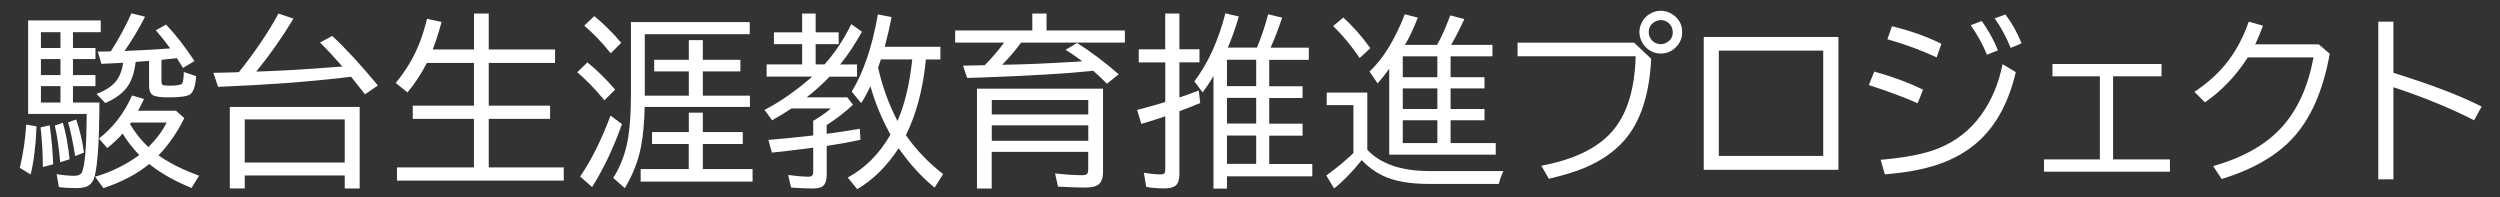 <?xml version="1.0" encoding="UTF-8"?><svg id="b" xmlns="http://www.w3.org/2000/svg" viewBox="0 0 380 30"><rect x="0" y="0" width="380" height="30" fill="#333333" stroke="none"/><defs><style>.c{fill:#fff;}</style></defs><path class="c" d="M3.01,25.52c.51-2.16.84-4.35.98-6.58l1.56.27c-.1,2.85-.4,5.29-.89,7.31l-1.65-1.01ZM15.11,15.58c-.02,5.71-.26,9.44-.72,11.21-.2.77-.58,1.28-1.15,1.54-.38.17-.96.26-1.72.26-1,0-1.86-.05-2.57-.16l-.34-1.96c.98.16,1.87.25,2.68.25.62,0,1.01-.19,1.18-.57.43-.95.67-3.76.71-8.45v-.38s-8.9,0-8.9,0V3.1h11.03v1.79h-4.22v2.41h3.42v1.68h-3.42v2.43h3.42v1.68h-3.42v2.49h4.03ZM6.51,25.38c0-2.1-.12-4.1-.34-6.02l1.38-.31c.29,2.04.47,4.02.53,5.93l-1.57.4ZM6.22,4.89v2.41h2.97v-2.41h-2.97ZM6.22,8.98v2.43h2.97v-2.43h-2.97ZM6.22,13.09v2.49h2.97v-2.49h-2.97ZM9.15,24.66c-.19-2.16-.46-4.02-.82-5.58l1.23-.42c.48,1.68.82,3.53,1.01,5.55l-1.42.45ZM11.43,23.73c-.36-2.21-.72-3.91-1.08-5.13l1.23-.44c.55,1.59.94,3.26,1.18,5.03l-1.33.53ZM24.1,23.62s.1.07.21.14c1.54,1.08,3.52,2.06,5.95,2.94l-1.15,1.87c-2.58-1.05-4.72-2.27-6.43-3.65-1.76,1.48-4.08,2.7-6.96,3.68l-1.26-1.74c2.41-.69,4.64-1.79,6.71-3.29-1-1.05-1.85-2.14-2.53-3.27-.73.83-1.51,1.56-2.34,2.2l-1.26-1.44c2.18-1.7,3.86-3.89,5.03-6.55l1.82.53c-.34.72-.64,1.32-.9,1.79h5.76l1.26,1.12c-1.03,2.12-2.33,4.01-3.91,5.66ZM18.7,9.54c-1.05.06-2.14.12-3.28.16l-.56-1.85c1.16-.02,1.82-.03,1.98-.04,1.25-1.95,2.29-3.88,3.13-5.78l2.08.51c-.99,1.93-2.04,3.67-3.13,5.22l.41-.03c2.3-.09,4.48-.21,6.55-.37-.73-1-1.46-1.92-2.2-2.76l1.56-.86c1.41,1.47,2.85,3.31,4.32,5.54l-1.74,1.04c-.28-.46-.59-.96-.93-1.48-.48.05-1.27.14-2.35.25v3.25c0,.33.08.53.25.6.12.05.46.08,1.03.08,1.09,0,1.71-.11,1.86-.33.15-.23.24-.81.26-1.74l1.87.62c-.09,1.5-.41,2.43-.94,2.79-.45.29-1.54.44-3.29.44-1.23,0-2.03-.12-2.39-.37-.36-.25-.53-.71-.53-1.39v-3.79c-.55.04-1.08.08-1.6.12-.13,0-.27.02-.44.03-.19,1.64-.63,2.94-1.33,3.88-.67.92-1.77,1.71-3.29,2.38l-1.33-1.39c1.52-.56,2.58-1.31,3.19-2.24.44-.67.72-1.5.86-2.49ZM22.56,22.36c1.25-1.26,2.17-2.5,2.76-3.73h-5.41c-.09.14-.14.21-.15.23.82,1.37,1.75,2.53,2.8,3.5Z"/><path class="c" d="M36.31,10.97c2.48-3.1,4.48-6.07,6.02-8.91l2.27.78c-1.68,2.8-3.56,5.48-5.65,8.04l1.45-.05c2.97-.11,6.29-.31,9.97-.6l1.67-.12c-1.23-1.41-2.37-2.63-3.4-3.65l1.85-1c1.94,1.78,4.26,4.29,6.95,7.53l-1.96,1.34c-.76-.97-1.46-1.85-2.12-2.67l-1.23.15c-5.15.61-11.48,1.08-18.98,1.39l-.72-2.13c1.24-.02,2.25-.04,3.04-.07l.86-.03ZM54.67,16.25v12.4h-2.27v-1.98h-15.2v1.98h-2.27v-12.4h19.74ZM37.2,18.15v6.56h15.2v-6.56h-15.2Z"/><path class="c" d="M65.79,7.52h6.26V2.06h2.24v5.46h10.08v2.05h-10.08v6.49h9.32v2.01h-9.32v7.37h11.4v2.01h-25.35v-2.01h11.7v-7.37h-9.3v-2.01h9.3v-6.49h-7.16c-.83,1.62-1.81,3.12-2.94,4.48l-1.79-1.44c1.52-1.83,2.71-3.81,3.57-5.95.43-1.08.83-2.35,1.19-3.8l2.21.48c-.41,1.53-.86,2.92-1.34,4.17Z"/><path class="c" d="M91.88,15.25c-1.38-1.68-2.76-3.1-4.14-4.27l1.54-1.5c1.41,1.13,2.82,2.51,4.22,4.14l-1.63,1.63ZM88.18,26.83c1.67-2.41,3.21-5.49,4.62-9.26l1.74,1.29c-1.29,3.63-2.81,6.82-4.54,9.57l-1.82-1.6ZM92.83,8.1c-1.37-1.7-2.71-3.09-4.03-4.2l1.53-1.45c1.56,1.29,2.92,2.64,4.09,4.06l-1.59,1.59ZM98.01,5.19v9.35h6.69v-3.69h-5.26v-1.76h5.26v-2.99h2.13v2.99h5.71v1.76h-5.71v3.69h7.16v1.71h-16c-.05,2.4-.24,4.42-.56,6.06-.42,2.16-1.24,4.26-2.46,6.29l-1.76-1.56c1.15-1.79,1.91-3.85,2.28-6.18.27-1.72.41-3.86.41-6.4V3.35h18.06v1.85h-15.96ZM104.7,20.07v-2.94h2.13v2.94h6.07v1.82h-6.07v3.81h7.56v1.9h-17.01v-1.9h7.31v-3.81h-5.58v-1.82h5.58Z"/><path class="c" d="M125.33,9.79c1.64-1.85,2.99-3.89,4.06-6.12l1.63,1.15c-1.1,1.97-2.21,3.63-3.32,4.98h2.57v1.85h-4.17c-1.12,1.16-2.28,2.21-3.49,3.14h6.17l.88,1.12c-1.17,1.1-2.5,2.14-4.01,3.1v1.33c.13-.02.3-.04.51-.07,1.19-.15,2.7-.39,4.53-.7l.1,1.68c-1.47.32-3.03.61-4.68.86l-.45.07v4.39c0,.8-.18,1.36-.53,1.68-.3.26-.85.4-1.64.4-.88,0-1.96-.05-3.24-.14l-.45-1.91c1.28.17,2.32.26,3.14.26.45,0,.67-.23.67-.7v-3.71l-1.78.23c-1.51.19-3.01.36-4.5.52l-.53-1.93c2.28-.19,4.55-.42,6.81-.68v-2.23c.82-.44,1.72-1.06,2.69-1.87h-6c-1.07.71-2.05,1.31-2.94,1.79l-1.15-1.57c2.44-1.27,4.86-2.96,7.25-5.07h-6.93v-1.85h5.4v-3.08h-4.29v-1.79h4.29v-2.86h2.05v2.86h3.5v1.79h-3.5v3.08h1.37ZM135.36,20.48c-1.35-2.45-2.37-4.91-3.05-7.37-.48.99-.95,1.85-1.41,2.56l-1.44-1.74c1.8-2.95,3.13-6.87,3.98-11.74l2.08.41c-.29,1.51-.64,3.02-1.04,4.51h8.46v1.93h-2.2l-.03.26c-.43,4.28-1.43,8.03-3.01,11.25,1.5,2.17,3.38,4.14,5.65,5.91l-1.29,2.06c-1.95-1.59-3.77-3.58-5.47-5.99-1.78,2.73-3.87,4.8-6.29,6.22l-1.44-1.76c2.65-1.44,4.81-3.61,6.48-6.51ZM136.42,18.4c1.11-2.57,1.86-5.69,2.24-9.37h-4.77c-.2.61-.34,1.03-.42,1.26.66,2.9,1.64,5.6,2.95,8.11Z"/><path class="c" d="M159.06,4.63h11.92v1.85h-15.78c-.72.99-1.6,2.04-2.65,3.14l-.23.23c.12,0,.25,0,.38-.01,3.23-.05,6.8-.21,10.73-.45l1.07-.07-.21-.16c-.74-.56-1.51-1.09-2.32-1.59l1.74-1.04c2.08,1.31,4.19,2.9,6.33,4.76l-1.79,1.44c-.59-.61-1.24-1.23-1.94-1.85l-.15-.12c-.16.02-.33.04-.49.05-3.38.36-8.79.68-16.21.96l-2.46.08-.62-1.87c.78,0,1.49-.02,2.12-.04l1.19-.03c1.07-1.09,2.04-2.24,2.93-3.43h-7.44v-1.85h11.73v-2.57h2.16v2.57ZM167.66,13.49v12.7c0,.86-.22,1.47-.66,1.83-.41.33-1.09.49-2.05.49-.87,0-2.24-.05-4.13-.14l-.45-2.01c1.65.18,3.01.27,4.09.27.45,0,.72-.09.83-.27.08-.15.12-.36.12-.64v-2.64h-14.67v5.58h-2.24v-15.18h19.15ZM150.75,15.2v2.2h14.67v-2.2h-14.67ZM150.75,19.05v2.35h14.67v-2.35h-14.67Z"/><path class="c" d="M177.11,7.49V2.06h2.16v5.43h3.05v1.98h-3.05v5.35c1.07-.36,2.05-.72,2.94-1.07l.22,1.91c-1.07.45-2.12.86-3.16,1.24v9.6c0,.8-.19,1.37-.57,1.7-.35.29-.93.44-1.75.44-.91,0-1.82-.08-2.72-.23l-.37-2.16c.96.17,1.81.26,2.56.26.34,0,.54-.09.62-.26.05-.12.08-.28.08-.49v-8.08c-.92.32-2.13.7-3.64,1.15l-.64-2.12c1.87-.49,3.29-.89,4.28-1.2v-6.03h-4.03v-1.98h4.03ZM186.62,7.24h4.44c.68-1.66,1.25-3.35,1.7-5.07l2.12.51c-.5,1.54-1.08,3.06-1.75,4.57h5.81v1.85h-6.02v4.01h5.07v1.79h-5.07v3.9h5.07v1.82h-5.07v4.31h6.55v1.87h-12.97v1.87h-2.05V11.56c-.53.9-1.08,1.73-1.65,2.49l-1.26-1.68c2.08-2.74,3.65-6.19,4.72-10.34l2.04.48c-.5,1.72-1.06,3.3-1.67,4.73ZM186.5,13.09h4.44v-4.01h-4.44v4.01ZM186.5,18.78h4.44v-3.9h-4.44v3.9ZM186.5,24.91h4.44v-4.31h-4.44v4.31Z"/><path class="c" d="M207.82,22.76c2.03,2.16,5.19,3.24,9.46,3.24h11.24c-.27.56-.51,1.21-.71,1.96h-10.53c-3.04,0-5.42-.43-7.16-1.29-1.16-.57-2.21-1.34-3.14-2.34-1.39,1.75-2.78,3.19-4.2,4.32l-1.18-1.98c1.5-1.08,2.88-2.22,4.12-3.4v-7.29h-4.06v-1.9h6.17v8.68ZM206.67,8.81c-1.29-1.89-2.63-3.5-4.03-4.85l1.53-1.29c1.43,1.27,2.8,2.82,4.12,4.65l-1.61,1.49ZM213.56,6.82h4.88c.67-1.18,1.33-2.67,2-4.48l2.13.56c-.56,1.26-1.22,2.57-2,3.92h6.28v1.74h-6.36v3.17h5.15v1.71h-5.15v3.13h5.15v1.71h-5.15v3.47h6.86v1.76h-16.19v-13.06c-.55.77-1.13,1.51-1.76,2.23l-1.23-1.8c2.07-1.95,3.86-4.85,5.36-8.71l1.98.51c-.67,1.72-1.33,3.1-1.96,4.14ZM213.22,11.73h5.26v-3.17h-5.26v3.17ZM213.22,16.57h5.26v-3.13h-5.26v3.13ZM213.22,21.75h5.26v-3.47h-5.26v3.47Z"/><path class="c" d="M230.68,6.49h17.72l2.58,2.45c-.27,5.48-1.64,9.61-4.09,12.4-1.54,1.75-3.58,3.15-6.11,4.2-1.44.59-3.22,1.13-5.35,1.63l-1.15-1.98c4.92-.92,8.5-2.64,10.73-5.17,2.28-2.58,3.48-6.4,3.61-11.47h-17.95v-2.05ZM252.45,1.64c.63,0,1.22.18,1.78.55.98.65,1.46,1.55,1.46,2.71,0,.88-.32,1.64-.96,2.28-.64.64-1.41.96-2.31.96-.5,0-.98-.12-1.44-.36-.51-.26-.92-.63-1.24-1.11-.36-.56-.55-1.16-.55-1.8,0-.53.14-1.04.41-1.54.27-.5.64-.89,1.11-1.18.53-.34,1.11-.51,1.74-.51ZM252.43,3.06c-.33,0-.64.09-.94.27-.58.35-.88.87-.88,1.56,0,.46.16.87.46,1.22.36.4.82.6,1.37.6.3,0,.58-.07.85-.22.65-.34.97-.87.97-1.6,0-.52-.19-.96-.56-1.33-.35-.34-.77-.51-1.27-.51Z"/><path class="c" d="M258.97,5.62h20.47v20.19h-20.47V5.62ZM261.26,7.69v16.01h15.87V7.69h-15.87Z"/><path class="c" d="M291.48,15.69c-1.99-.88-4.46-1.8-7.42-2.76l.83-2.05c2.73.76,5.2,1.67,7.42,2.75l-.83,2.06ZM285.85,24.29c3.75-.32,6.65-.89,8.72-1.71,2.65-1.05,4.82-2.73,6.51-5.03,1.59-2.17,2.7-4.77,3.31-7.79l2.01,1.2c-1.18,5.06-3.39,8.84-6.64,11.33-2.1,1.61-4.69,2.76-7.79,3.43-1.5.34-3.33.6-5.47.78l-.64-2.21ZM294.36,8.72c-2.27-1.06-4.76-1.98-7.48-2.76l.7-1.97c2.81.68,5.31,1.57,7.51,2.67l-.72,2.06ZM302.01,8.31c-.58-1.46-1.4-2.95-2.46-4.48l1.67-.64c1.05,1.48,1.87,2.96,2.47,4.46l-1.68.67ZM305.62,7.27c-.68-1.68-1.5-3.17-2.43-4.48l1.63-.59c.96,1.24,1.78,2.7,2.46,4.38l-1.65.7Z"/><path class="c" d="M311.98,9.73h16.57v1.87h-7.36v12.63h8.64v1.87h-19.14v-1.87h8.49v-12.63h-7.21v-1.87Z"/><path class="c" d="M352.44,6.74l1.68,1.42c-.99,5.57-2.86,9.83-5.59,12.8-2.5,2.72-6.11,4.8-10.84,6.25l-1.29-1.97c4.6-1.29,8.13-3.3,10.57-6.06,2.32-2.62,3.88-6.1,4.69-10.46h-9.99c-1.79,2.79-3.96,5.07-6.52,6.84l-1.6-1.6c1.82-1.21,3.35-2.55,4.58-4.01,1.57-1.87,2.79-4.09,3.68-6.66l2.16.62c-.37,1.04-.77,1.98-1.18,2.83h9.65Z"/><path class="c" d="M361.5,3.29h2.3v7.78c5.73,1.78,10.2,3.49,13.41,5.13l-1.15,2.08c-3.62-1.85-7.71-3.52-12.26-5.02v14h-2.3V3.29Z"/></svg>